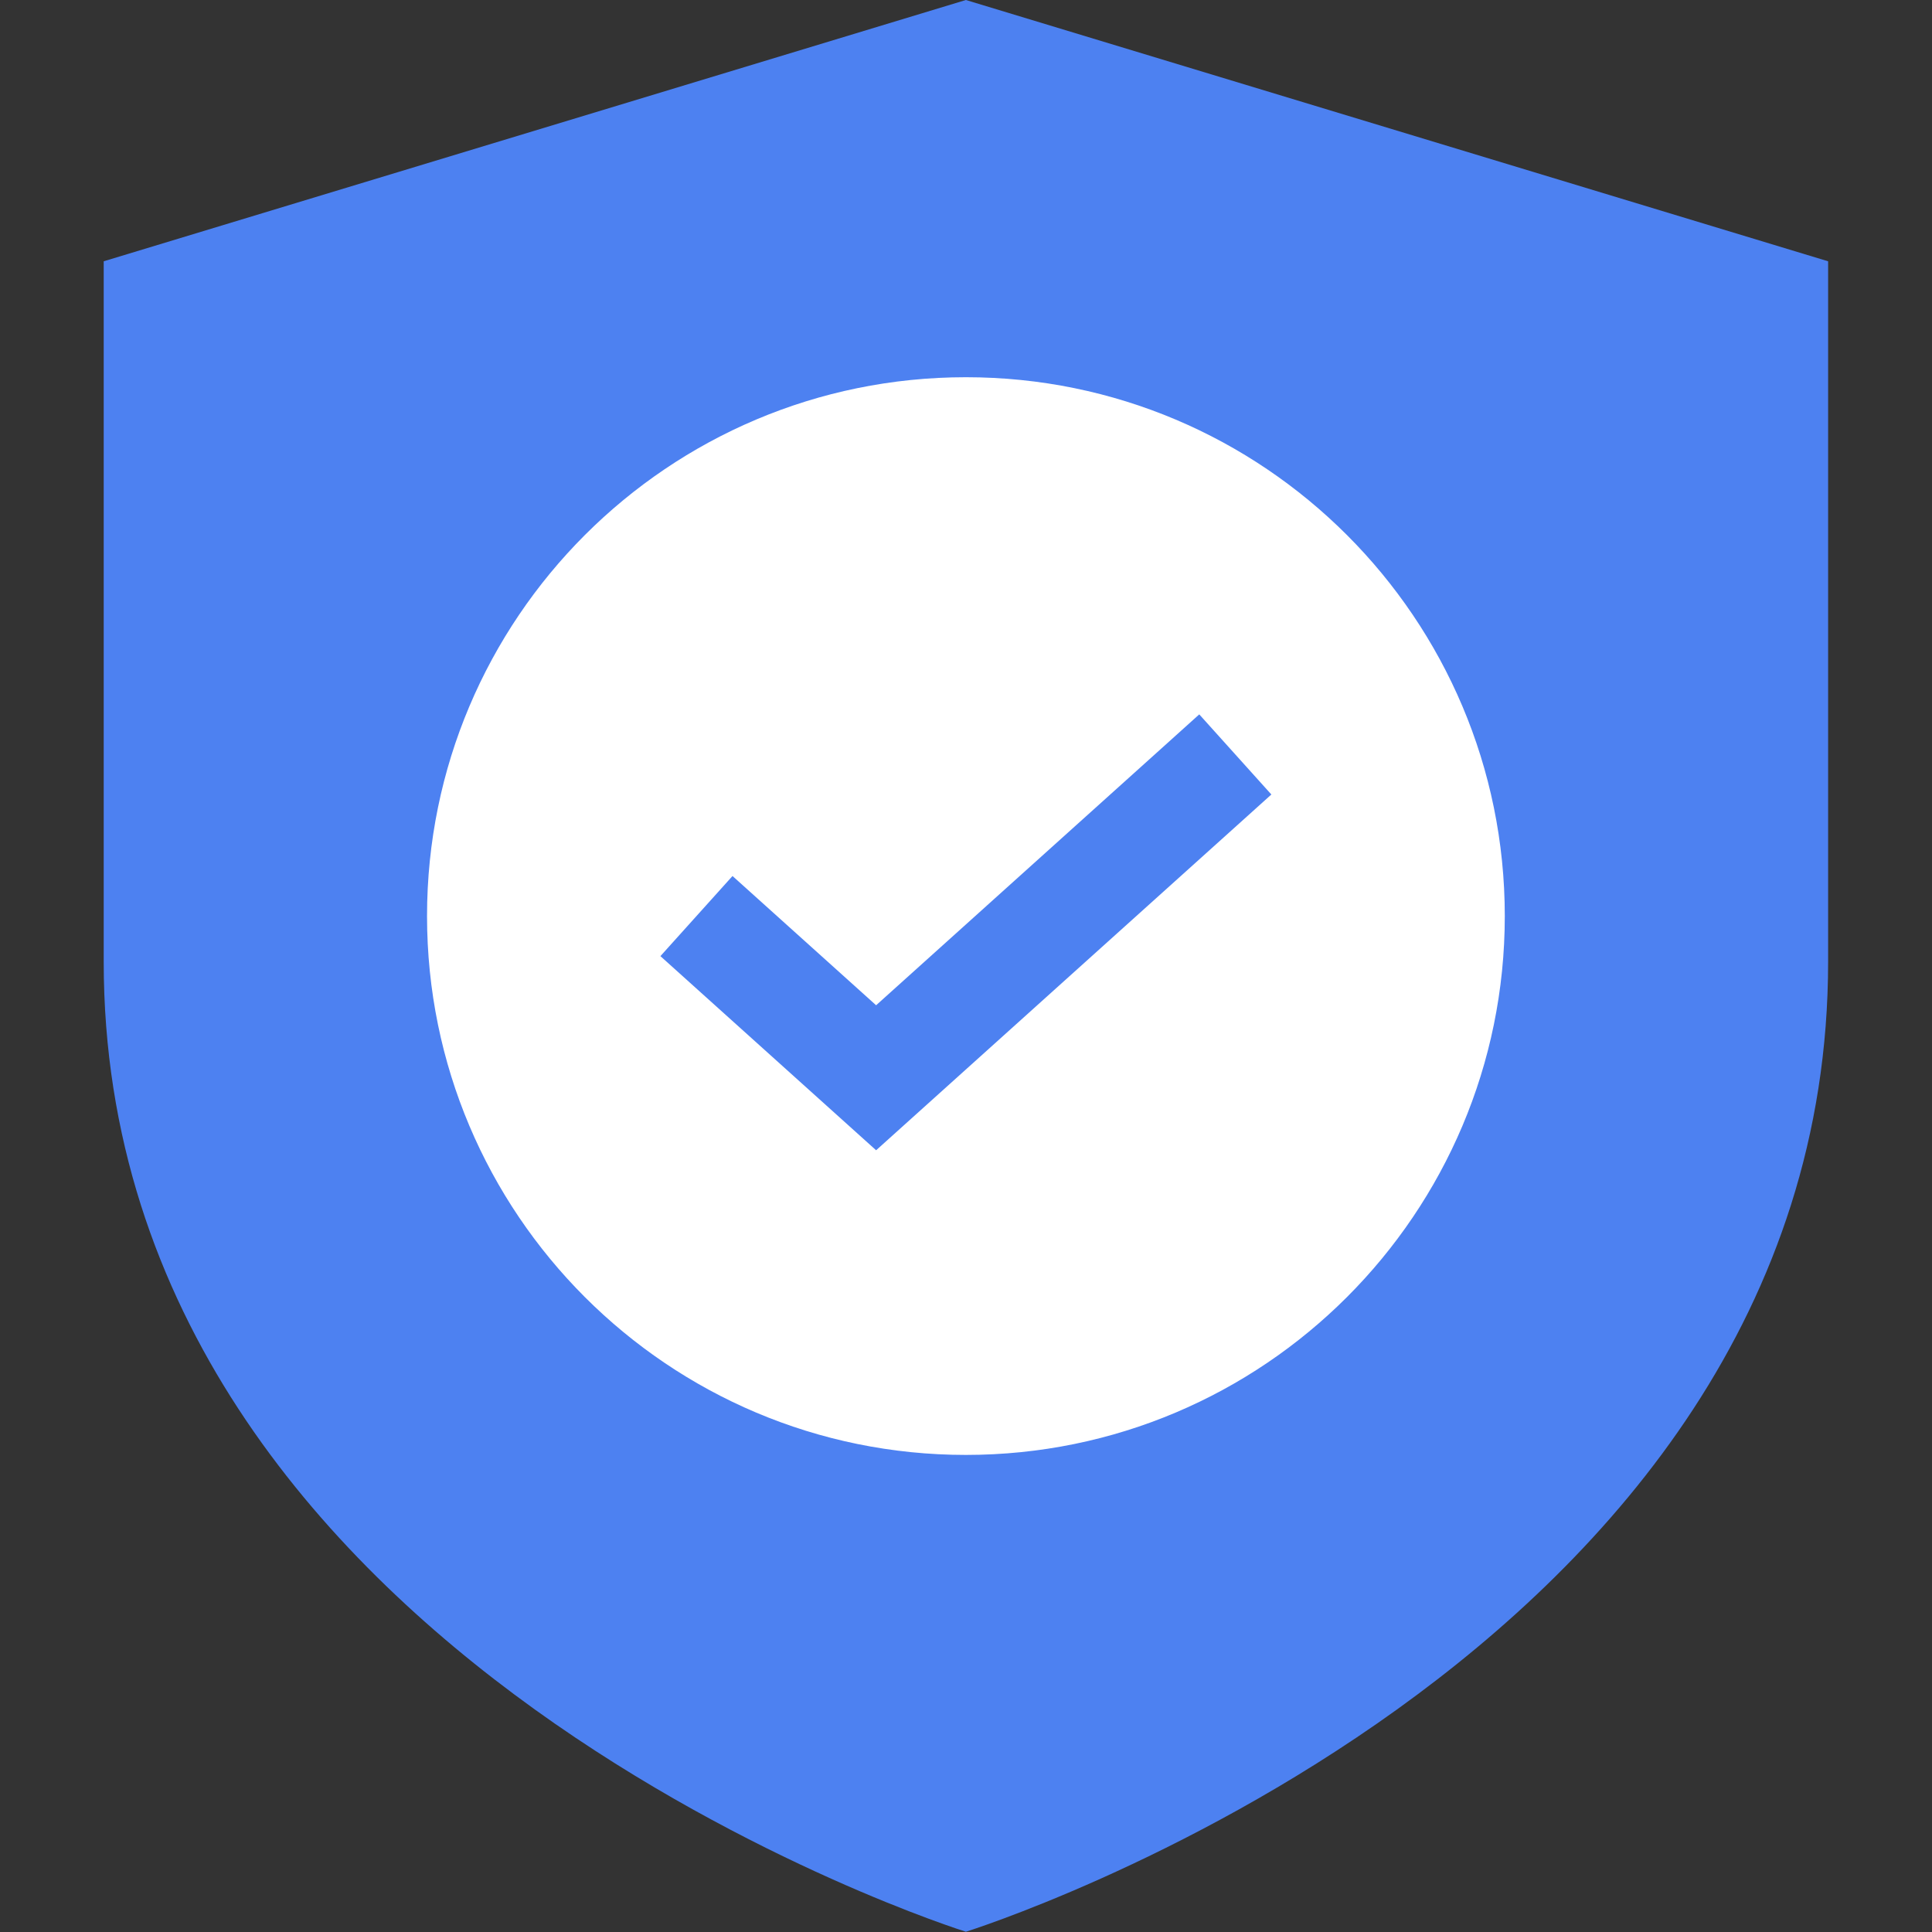 <?xml version="1.0" encoding="UTF-8" standalone="no"?>
<!DOCTYPE svg PUBLIC "-//W3C//DTD SVG 1.1//EN" "http://www.w3.org/Graphics/SVG/1.1/DTD/svg11.dtd">
<svg width="100%" height="100%" viewBox="0 0 128 128" version="1.1" xmlns="http://www.w3.org/2000/svg" xmlns:xlink="http://www.w3.org/1999/xlink" xml:space="preserve" xmlns:serif="http://www.serif.com/" style="fill-rule:evenodd;clip-rule:evenodd;stroke-linejoin:round;stroke-miterlimit:2;">
    <rect x="0" y="0" width="128" height="128" fill="#333333" stroke="none"/>
    <g transform="matrix(1,0,0,1,1.366,1.259)">
        <ellipse cx="62.634" cy="60.515" rx="37.625" ry="37.779" style="fill:white;"/>
    </g>
    <g transform="matrix(3.852,0,0,3.852,6.871,0)">
        <path d="M0,16.543L0,4.494L14.829,0L29.659,4.494L29.659,16.543C29.659,28.591 14.829,33.225 14.829,33.225C14.829,33.225 0,28.591 0,16.543ZM24.098,15.756C24.098,20.875 19.948,25.024 14.829,25.024C9.711,25.024 5.561,20.875 5.561,15.756C5.561,10.637 9.711,6.488 14.829,6.488C19.948,6.488 24.098,10.637 24.098,15.756Z" style="fill:rgb(77,129,241);"/>
    </g>
    <g transform="matrix(3.852,0,0,3.852,6.871,0)">
        <path d="M20.083,13.665L13.285,19.784L9.575,16.445L10.815,15.067L13.285,17.29L18.843,12.287L20.083,13.665Z" style="fill:rgb(77,129,241);"/>
    </g>
</svg>
